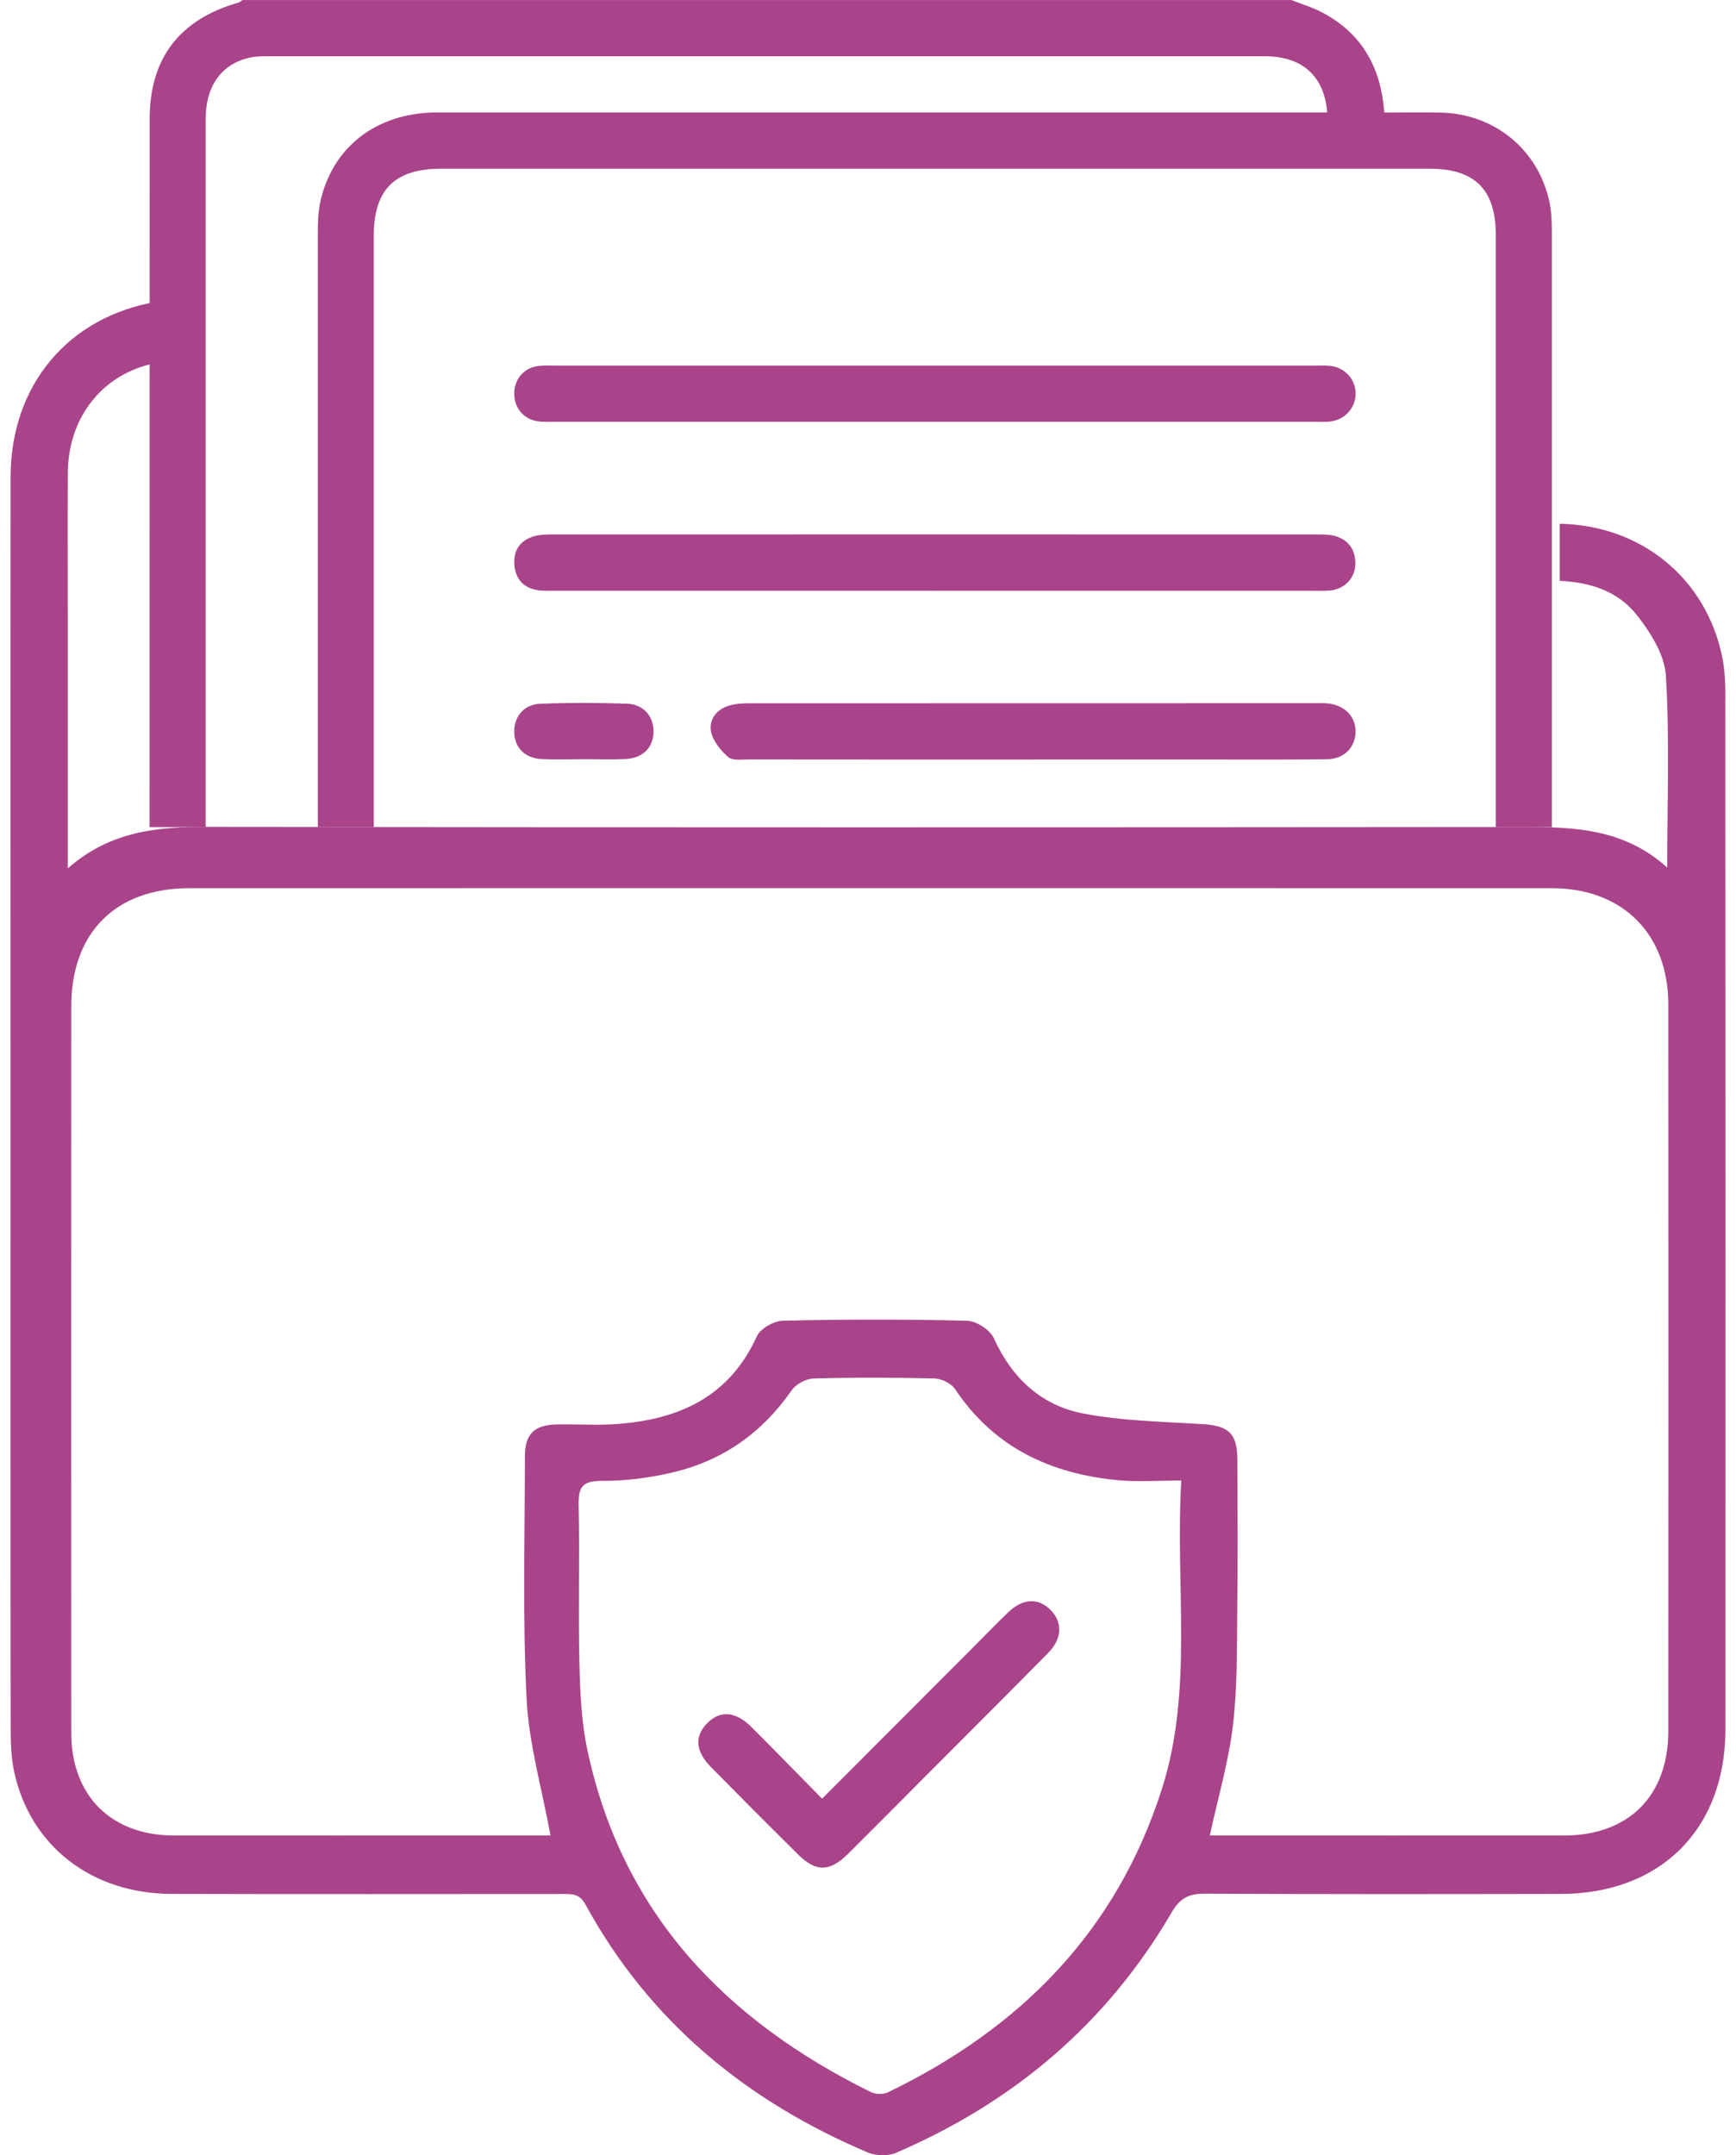 <svg width="83" height="103" viewBox="0 0 83 103" fill="none" xmlns="http://www.w3.org/2000/svg">
<g clip-path="url(#clip0_1304_6782)">
<path d="M44.665 17.473C50.714 17.473 56.766 17.473 62.815 17.473C63.077 17.473 63.34 17.456 63.599 17.485C64.301 17.564 64.812 18.126 64.814 18.806C64.816 19.483 64.315 20.052 63.614 20.143C63.381 20.174 63.143 20.157 62.908 20.157C50.755 20.157 38.602 20.157 26.449 20.157C26.187 20.157 25.921 20.174 25.664 20.126C24.999 20.005 24.571 19.454 24.585 18.779C24.6 18.107 25.054 17.58 25.729 17.49C25.985 17.454 26.252 17.471 26.513 17.471C32.562 17.471 38.614 17.471 44.663 17.471L44.665 17.473Z" fill="#A9448B"/>
<path d="M44.667 28.23C38.618 28.23 32.567 28.23 26.518 28.23C26.256 28.23 25.99 28.249 25.733 28.21C25.091 28.115 24.687 27.742 24.602 27.085C24.516 26.404 24.785 25.887 25.441 25.655C25.729 25.555 26.056 25.541 26.366 25.541C38.571 25.536 50.776 25.536 62.979 25.541C63.264 25.541 63.564 25.541 63.832 25.617C64.495 25.808 64.816 26.294 64.8 26.977C64.783 27.637 64.277 28.151 63.602 28.22C63.343 28.246 63.079 28.234 62.817 28.234C56.768 28.234 50.717 28.234 44.667 28.234V28.23Z" fill="#A9448B"/>
<path d="M49.395 36.299C44.865 36.299 40.334 36.299 35.804 36.294C35.466 36.294 35.024 36.359 34.815 36.178C34.454 35.863 34.083 35.41 33.995 34.962C33.883 34.392 34.261 33.896 34.86 33.72C35.179 33.624 35.531 33.61 35.866 33.61C44.874 33.605 53.883 33.605 62.891 33.605C63.1 33.605 63.312 33.596 63.518 33.62C64.329 33.715 64.849 34.29 64.809 35.031C64.771 35.744 64.248 36.273 63.457 36.283C61.624 36.309 59.791 36.297 57.956 36.297C55.102 36.297 52.247 36.297 49.393 36.297L49.395 36.299Z" fill="#A9448B"/>
<path d="M27.853 36.282C27.2 36.282 26.543 36.308 25.89 36.275C25.091 36.234 24.602 35.728 24.585 34.991C24.568 34.261 25.041 33.664 25.819 33.633C27.204 33.579 28.592 33.579 29.978 33.629C30.793 33.657 31.285 34.275 31.245 35.036C31.207 35.759 30.703 36.242 29.895 36.275C29.215 36.303 28.533 36.28 27.853 36.28V36.282Z" fill="#A9448B"/>
<path d="M9.834 39.528C9.834 28.247 9.834 16.966 9.834 5.688C9.834 4.083 10.616 3.022 11.997 2.744C12.275 2.686 12.57 2.689 12.857 2.689C28.733 2.686 44.605 2.686 60.48 2.689C62.246 2.689 63.316 3.621 63.454 5.373H62.475C48.617 5.373 34.76 5.373 20.903 5.373C17.987 5.373 15.824 7.059 15.291 9.767C15.187 10.301 15.196 10.863 15.196 11.414C15.196 20.785 15.196 30.157 15.196 39.528H17.872C17.872 30.107 17.872 20.685 17.872 11.264C17.872 9.054 18.875 8.062 21.105 8.062C36.849 8.062 52.596 8.062 68.341 8.062C70.516 8.062 71.516 9.061 71.516 11.235C71.516 20.666 71.516 30.097 71.516 39.528H74.195C74.195 30.076 74.195 20.623 74.195 11.171C74.195 10.649 74.183 10.112 74.072 9.607C73.518 7.123 71.436 5.437 68.88 5.38C67.977 5.359 67.074 5.378 66.185 5.378C66.021 3.18 65.089 1.599 63.249 0.612C62.774 0.357 62.244 0.202 61.74 0.002H11.593C11.529 0.045 11.469 0.104 11.4 0.124C8.588 0.927 7.155 2.779 7.155 5.69C7.153 16.969 7.15 28.25 7.15 39.528H9.836H9.834Z" fill="#A9448B"/>
<path d="M82.493 33.397C82.493 32.715 82.474 32.019 82.334 31.359C81.547 27.616 78.462 25.108 74.573 25.029V27.759C76.019 27.826 77.345 28.236 78.265 29.401C78.918 30.229 79.589 31.299 79.648 32.296C79.829 35.276 79.712 38.275 79.712 41.462C77.492 39.45 74.885 39.519 72.258 39.522C51.47 39.541 30.682 39.543 9.894 39.517C7.531 39.514 5.278 39.71 3.241 41.5V29.301C3.241 27.07 3.231 24.841 3.243 22.61C3.257 19.839 5.023 17.746 7.605 17.322V14.406C7.567 14.411 7.529 14.416 7.491 14.421C3.265 15.133 0.512 18.411 0.507 22.781C0.495 32.746 0.503 42.711 0.503 52.676C0.503 62.61 0.498 72.547 0.51 82.481C0.51 83.22 0.524 83.98 0.681 84.696C1.463 88.236 4.389 90.498 8.201 90.508C14.431 90.527 20.661 90.513 26.888 90.513C27.331 90.513 27.704 90.486 27.989 91.011C31.048 96.611 35.697 100.416 41.501 102.871C41.886 103.033 42.459 103.048 42.837 102.883C48.456 100.473 52.925 96.701 56.022 91.388C56.435 90.677 56.868 90.496 57.621 90.498C63.288 90.527 68.952 90.52 74.618 90.51C79.391 90.503 82.491 87.418 82.493 82.655C82.5 66.236 82.498 49.816 82.488 33.397H82.493ZM55.553 85.485C53.388 92.296 48.782 96.93 42.464 99.987C42.241 100.094 41.87 100.094 41.646 99.984C34.692 96.556 29.736 91.433 28.079 83.609C27.792 82.254 27.735 80.836 27.701 79.444C27.644 76.948 27.72 74.447 27.666 71.948C27.647 71.085 27.823 70.764 28.771 70.771C29.914 70.778 31.084 70.625 32.198 70.358C34.566 69.793 36.446 68.466 37.848 66.446C38.055 66.148 38.535 65.888 38.894 65.879C40.819 65.824 42.749 65.829 44.677 65.876C45.017 65.886 45.48 66.112 45.666 66.389C47.529 69.183 50.239 70.435 53.459 70.74C54.396 70.828 55.347 70.754 56.478 70.754C56.179 75.808 57.068 80.726 55.553 85.49V85.485ZM74.768 87.716C69.401 87.721 64.032 87.716 58.665 87.716H57.843C58.227 85.942 58.734 84.228 58.945 82.476C59.166 80.655 59.133 78.8 59.154 76.96C59.185 74.552 59.169 72.142 59.159 69.734C59.154 68.496 58.727 68.134 57.503 68.058C55.589 67.939 53.65 67.91 51.779 67.548C49.79 67.164 48.383 65.867 47.522 63.962C47.339 63.557 46.688 63.13 46.241 63.118C43.306 63.044 40.368 63.049 37.435 63.116C37 63.125 36.353 63.49 36.184 63.864C34.86 66.78 32.431 67.843 29.472 68.055C28.528 68.122 27.575 68.055 26.627 68.072C25.555 68.091 25.099 68.525 25.096 69.588C25.094 73.455 24.982 77.327 25.177 81.184C25.286 83.349 25.912 85.487 26.32 87.716H23.953C18.733 87.716 13.514 87.721 8.294 87.716C5.309 87.711 3.407 85.806 3.407 82.812C3.402 71.243 3.405 59.673 3.407 48.104C3.407 44.573 5.52 42.447 9.055 42.447C30.734 42.442 52.416 42.447 74.096 42.447C74.155 42.447 74.214 42.447 74.274 42.447C77.609 42.482 79.762 44.654 79.764 48.011C79.769 59.58 79.769 71.15 79.764 82.719C79.764 85.823 77.872 87.716 74.775 87.719L74.768 87.716Z" fill="#A9448B"/>
<path d="M39.305 85.958C41.765 83.496 44.132 81.126 46.497 78.756C47.063 78.189 47.619 77.612 48.197 77.057C48.905 76.377 49.637 76.346 50.231 76.942C50.807 77.519 50.79 78.308 50.117 78.99C48.14 80.997 46.141 82.986 44.151 84.983C42.958 86.18 41.767 87.384 40.567 88.574C39.661 89.47 39.02 89.48 38.135 88.605C36.745 87.227 35.362 85.839 33.988 84.445C33.241 83.686 33.199 82.962 33.821 82.342C34.437 81.727 35.167 81.777 35.92 82.528C37.033 83.636 38.126 84.764 39.303 85.958H39.305Z" fill="#A9448B"/>
</g>
<defs>
<clipPath id="clip0_1304_6782">
<rect width="82" height="103" fill="white" transform="translate(0.5)"/>
</clipPath>
</defs>
</svg>
